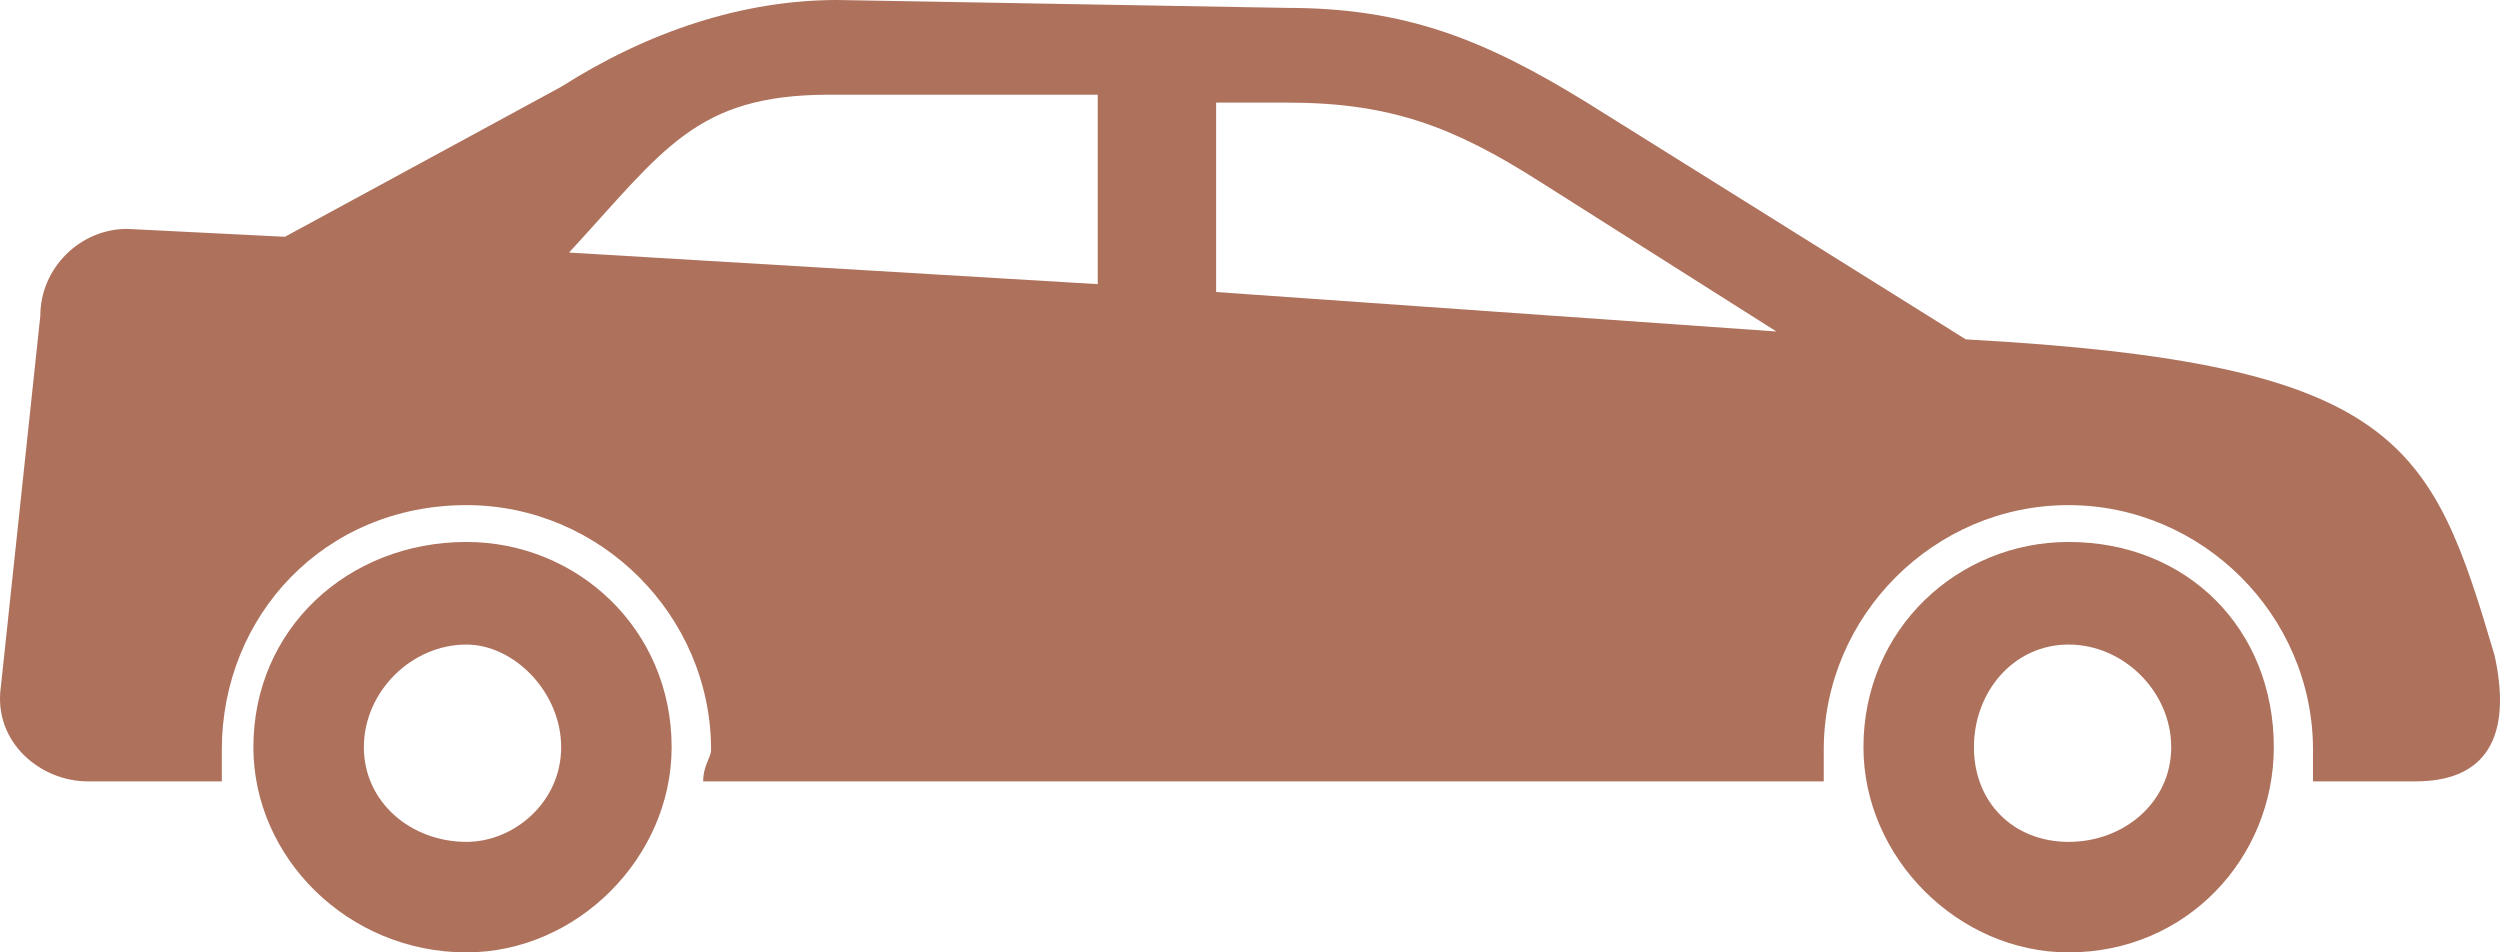<svg width="84" height="32" viewBox="0 0 84 32" fill="none" xmlns="http://www.w3.org/2000/svg">
<path fill-rule="evenodd" clip-rule="evenodd" d="M4.271 7.691L9.574 7.956L18.855 2.917C21.771 1.061 24.953 0 28.135 0L43.248 0.265C47.225 0.265 49.877 1.326 53.323 3.448L66.05 11.403C80.633 12.199 81.694 14.851 83.815 22.011C84.346 24.398 83.815 26.254 81.164 26.254H77.717V25.193C77.717 20.685 74.005 16.972 69.497 16.972C64.99 16.972 61.278 20.685 61.278 25.193V26.254H23.627C23.627 25.715 23.892 25.459 23.892 25.193C23.892 20.685 20.18 16.972 15.673 16.972C10.9 16.972 7.453 20.685 7.453 25.193V26.254H2.946C1.355 26.254 -0.236 24.928 0.029 23.072L1.355 10.608C1.355 9.017 2.681 7.691 4.271 7.691ZM59.687 11.138L51.733 6.099C48.816 4.243 46.695 3.448 43.248 3.448H40.862V9.812L59.687 11.138ZM36.884 3.182H27.869C23.362 3.182 22.301 5.039 19.12 8.486L36.884 9.547V3.182Z" fill="#AE715C"/>
<path fill-rule="evenodd" clip-rule="evenodd" d="M15.673 18.21C19.385 18.21 22.567 21.127 22.567 25.105C22.567 28.818 19.385 32 15.673 32C11.695 32 8.514 28.818 8.514 25.105C8.514 21.127 11.695 18.21 15.673 18.21ZM15.673 21.657C17.264 21.657 18.855 23.249 18.855 25.105C18.855 26.961 17.264 28.287 15.673 28.287C13.817 28.287 12.226 26.961 12.226 25.105C12.226 23.249 13.817 21.657 15.673 21.657Z" fill="#AE715C"/>
<path fill-rule="evenodd" clip-rule="evenodd" d="M69.506 18.21C73.483 18.21 76.4 21.127 76.4 25.105C76.4 28.818 73.483 32 69.506 32C65.794 32 62.612 28.818 62.612 25.105C62.612 21.127 65.794 18.21 69.506 18.21ZM69.506 21.657C71.362 21.657 72.953 23.249 72.953 25.105C72.953 26.961 71.362 28.287 69.506 28.287C67.65 28.287 66.324 26.961 66.324 25.105C66.324 23.249 67.65 21.657 69.506 21.657Z" fill="#AE715C"/>
</svg>
